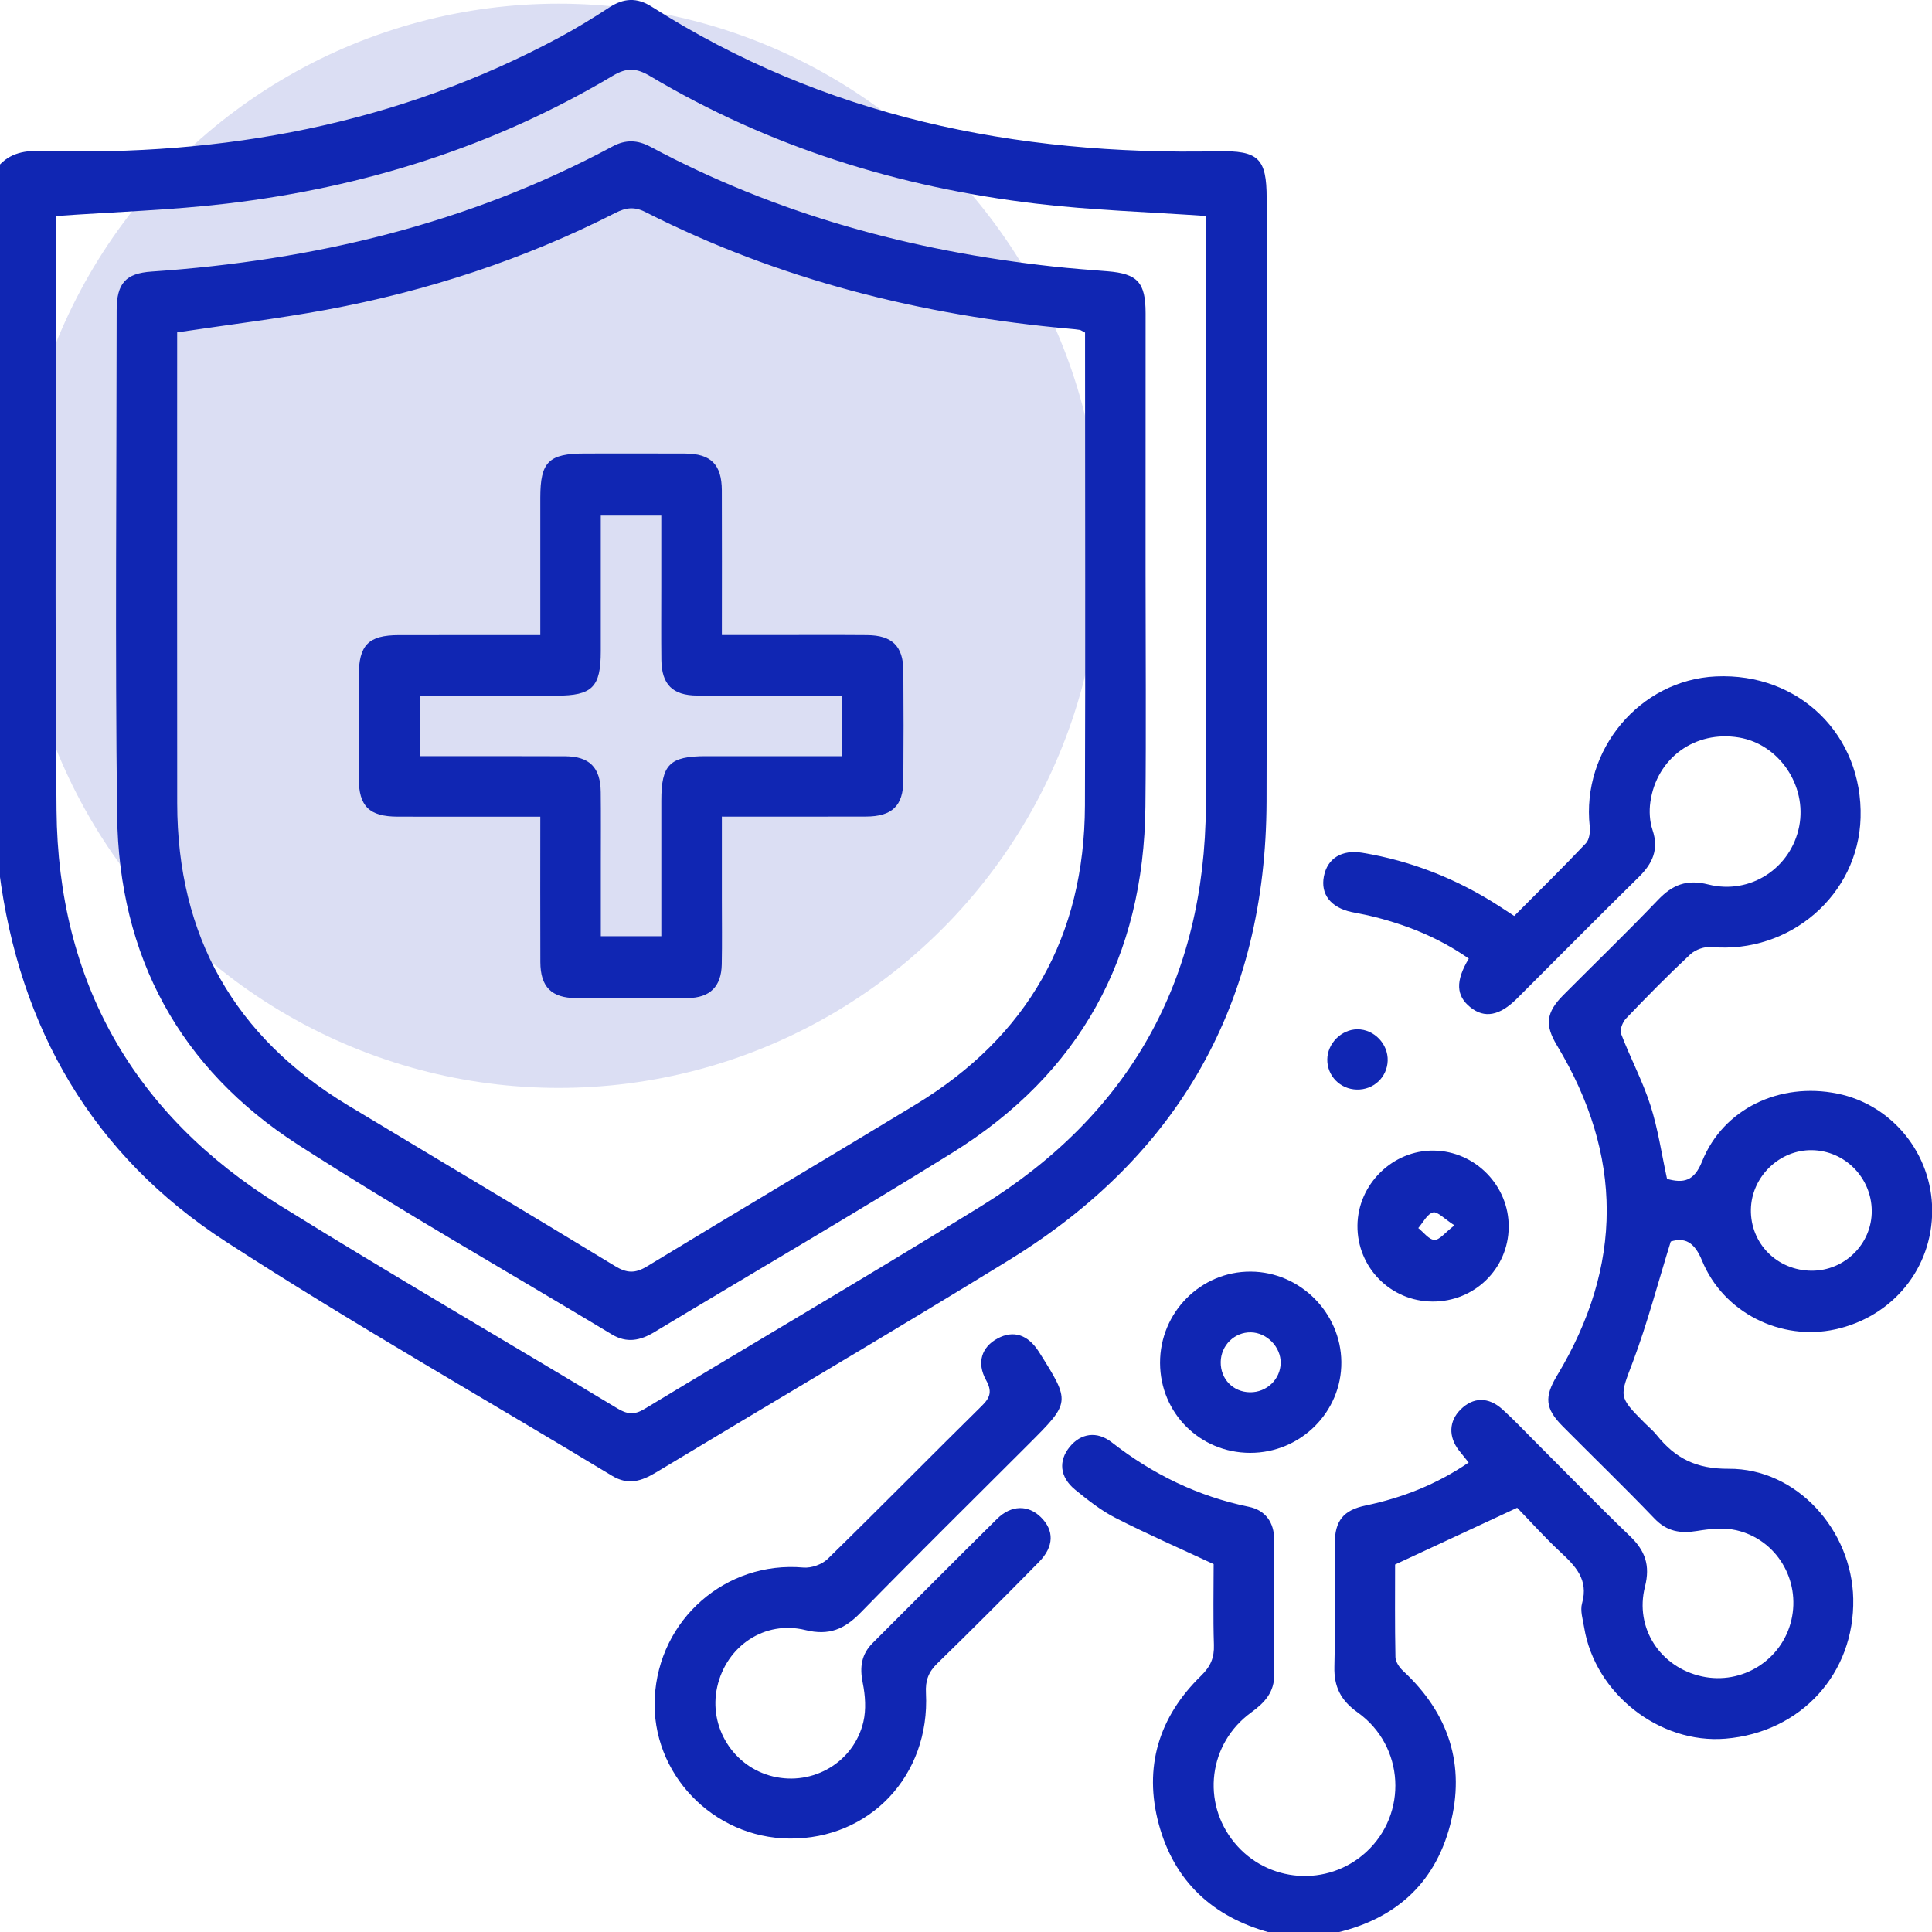 <svg xmlns="http://www.w3.org/2000/svg" xmlns:xlink="http://www.w3.org/1999/xlink" id="Layer_1" x="0px" y="0px" viewBox="0 0 50 50" xml:space="preserve"> <circle opacity="0.15" fill="#1026B3" cx="14.46" cy="14.125" r="14.03"></circle> <g> <path fill="#1026B3" d="M-0.115,4.395C0.179,3.987,0.574,3.89,1.07,3.905c4.71,0.141,9.214-0.686,13.403-2.935 c0.445-0.239,0.876-0.504,1.299-0.78c0.369-0.24,0.711-0.261,1.091-0.019c4.472,2.851,9.418,3.853,14.647,3.744 c1.056-0.022,1.271,0.176,1.271,1.22c0,5.204,0.012,10.409-0.003,15.613c-0.016,5.187-2.255,9.153-6.666,11.864 c-3.027,1.861-6.091,3.66-9.134,5.494c-0.376,0.227-0.722,0.338-1.136,0.088c-3.333-2.016-6.725-3.94-9.992-6.057 c-3.451-2.236-5.354-5.523-5.873-9.605c-0.018-0.141-0.059-0.279-0.089-0.418C-0.115,16.209-0.115,10.302-0.115,4.395z M1.452,5.59 c0,0.116,0,0.26,0,0.404c0,4.992-0.036,9.985,0.011,14.977c0.041,4.437,1.99,7.869,5.756,10.21c2.893,1.798,5.84,3.508,8.757,5.268 c0.254,0.153,0.438,0.176,0.703,0.015c2.9-1.755,5.828-3.466,8.711-5.248c3.842-2.374,5.794-5.855,5.818-10.374 c0.026-4.927,0.006-9.854,0.006-14.781c0-0.173,0-0.345,0-0.471c-1.512-0.106-2.962-0.149-4.398-0.32 c-3.55-0.422-6.908-1.465-9.994-3.302c-0.351-0.209-0.599-0.224-0.962-0.008c-3.085,1.837-6.441,2.889-9.992,3.309 C4.431,5.439,2.979,5.483,1.452,5.59z"></path> <path fill="#1026B3" d="M33.172,50.115c-0.107-0.035-0.212-0.075-0.32-0.104c-1.472-0.404-2.463-1.325-2.862-2.799 c-0.399-1.477,0.001-2.779,1.092-3.842c0.248-0.242,0.345-0.467,0.334-0.801c-0.023-0.716-0.007-1.433-0.007-2.09 c-0.879-0.41-1.724-0.779-2.544-1.198c-0.373-0.191-0.712-0.46-1.04-0.727c-0.401-0.328-0.438-0.749-0.138-1.113 c0.284-0.346,0.7-0.414,1.084-0.114c1.06,0.826,2.228,1.397,3.55,1.669c0.421,0.086,0.657,0.398,0.655,0.857 c-0.003,1.158-0.008,2.317,0.002,3.475c0.004,0.463-0.242,0.732-0.597,0.99c-1.108,0.805-1.291,2.331-0.433,3.372 c0.858,1.041,2.405,1.154,3.401,0.248c1.091-0.992,1.005-2.752-0.214-3.621c-0.436-0.311-0.614-0.662-0.601-1.186 c0.025-1.06,0.004-2.121,0.009-3.181c0.003-0.595,0.223-0.867,0.8-0.988c0.95-0.199,1.835-0.546,2.666-1.112 c-0.097-0.12-0.176-0.216-0.253-0.315c-0.275-0.355-0.258-0.757,0.043-1.056c0.327-0.325,0.72-0.335,1.088-0.001 c0.302,0.274,0.582,0.572,0.87,0.86c0.808,0.807,1.604,1.627,2.428,2.418c0.392,0.376,0.527,0.755,0.387,1.306 c-0.273,1.077,0.399,2.088,1.473,2.323c1.039,0.228,2.072-0.421,2.315-1.454c0.244-1.036-0.379-2.089-1.425-2.329 c-0.32-0.073-0.679-0.036-1.01,0.018c-0.434,0.071-0.783,0.019-1.107-0.32c-0.779-0.813-1.589-1.595-2.382-2.394 c-0.447-0.451-0.474-0.751-0.141-1.304c1.717-2.849,1.715-5.698-0.001-8.547c-0.319-0.529-0.282-0.854,0.165-1.303 c0.817-0.821,1.651-1.626,2.451-2.463c0.375-0.392,0.742-0.539,1.3-0.399c1.095,0.276,2.145-0.431,2.354-1.507 c0.204-1.053-0.523-2.124-1.559-2.296c-1.134-0.189-2.132,0.528-2.294,1.67c-0.033,0.235-0.019,0.499,0.056,0.722 c0.171,0.508-0.001,0.872-0.359,1.223c-1.06,1.04-2.102,2.097-3.154,3.145c-0.446,0.444-0.836,0.513-1.199,0.223 c-0.372-0.297-0.394-0.678-0.043-1.261c-0.791-0.555-1.67-0.901-2.607-1.119c-0.143-0.033-0.288-0.056-0.431-0.087 c-0.536-0.118-0.801-0.461-0.712-0.921c0.09-0.47,0.466-0.699,0.995-0.612c1.272,0.21,2.445,0.676,3.528,1.372 c0.122,0.079,0.244,0.159,0.403,0.263c0.626-0.629,1.252-1.244,1.855-1.881c0.089-0.094,0.115-0.293,0.099-0.436 c-0.216-1.984,1.299-3.791,3.265-3.882c2.152-0.1,3.805,1.516,3.745,3.658c-0.057,1.998-1.83,3.525-3.859,3.345 c-0.178-0.016-0.416,0.067-0.547,0.189c-0.572,0.534-1.122,1.093-1.663,1.659c-0.089,0.093-0.169,0.293-0.13,0.396 c0.237,0.623,0.556,1.217,0.759,1.849c0.198,0.614,0.29,1.262,0.431,1.908c0.428,0.118,0.702,0.06,0.907-0.452 c0.547-1.364,2.008-2.059,3.504-1.755c1.415,0.287,2.446,1.558,2.451,3.019c0.005,1.498-1.018,2.755-2.507,3.082 c-1.405,0.308-2.896-0.427-3.449-1.779c-0.2-0.49-0.454-0.605-0.81-0.494c-0.334,1.077-0.604,2.114-0.979,3.11 c-0.342,0.909-0.393,0.889,0.31,1.592c0.104,0.104,0.219,0.199,0.31,0.313c0.479,0.597,1.023,0.872,1.86,0.866 c1.753-0.011,3.186,1.579,3.222,3.363c0.039,1.936-1.353,3.461-3.306,3.622c-1.71,0.141-3.378-1.168-3.658-2.876 c-0.034-0.209-0.108-0.439-0.054-0.629c0.172-0.612-0.17-0.961-0.563-1.327c-0.405-0.377-0.775-0.792-1.117-1.144 c-1.067,0.497-2.078,0.966-3.159,1.469c0,0.737-0.008,1.567,0.009,2.396c0.003,0.122,0.101,0.268,0.198,0.357 c1.183,1.096,1.623,2.438,1.217,3.991c-0.41,1.567-1.487,2.479-3.064,2.811c-0.044,0.009-0.082,0.047-0.122,0.072 C33.955,50.115,33.563,50.115,33.172,50.115z M46.885,32.886c0.857,0.004,1.561-0.697,1.556-1.548 c-0.005-0.858-0.694-1.559-1.547-1.572c-0.843-0.013-1.566,0.689-1.581,1.536C45.299,32.182,45.992,32.882,46.885,32.886z"></path> <path fill="#1026B3" d="M20.433,47.582c-1.983-0.016-3.584-1.686-3.488-3.64c0.1-2.036,1.844-3.552,3.848-3.374 c0.204,0.018,0.48-0.08,0.626-0.222c1.342-1.311,2.657-2.649,3.993-3.965c0.222-0.218,0.264-0.379,0.108-0.662 c-0.251-0.454-0.115-0.859,0.298-1.08c0.414-0.222,0.789-0.098,1.074,0.354c0.816,1.295,0.816,1.295-0.266,2.377 c-1.453,1.453-2.917,2.896-4.354,4.366c-0.415,0.425-0.813,0.601-1.427,0.45c-1.058-0.261-2.047,0.416-2.283,1.469 c-0.232,1.037,0.414,2.073,1.446,2.32c1.035,0.247,2.09-0.369,2.336-1.413c0.075-0.319,0.05-0.683-0.016-1.009 c-0.083-0.405-0.037-0.739,0.258-1.033c1.073-1.072,2.141-2.149,3.221-3.215c0.364-0.359,0.803-0.362,1.128-0.043 c0.351,0.343,0.347,0.761-0.046,1.161c-0.869,0.884-1.744,1.763-2.632,2.627c-0.23,0.224-0.31,0.442-0.293,0.768 C24.071,45.949,22.512,47.599,20.433,47.582z"></path> <path fill="#1026B3" d="M32.35,37.6c-1.297-0.004-2.323-1.028-2.328-2.325c-0.005-1.308,1.054-2.375,2.349-2.366 c1.274,0.008,2.331,1.064,2.343,2.338C34.726,36.542,33.658,37.604,32.35,37.6z M33.144,35.275 c0.007-0.413-0.355-0.786-0.771-0.794c-0.425-0.008-0.775,0.337-0.781,0.768c-0.006,0.441,0.319,0.777,0.757,0.783 C32.781,36.037,33.136,35.699,33.144,35.275z"></path> <path fill="#1026B3" d="M37.069,33.684c-1.083-0.007-1.947-0.884-1.938-1.965c0.009-1.069,0.911-1.956,1.975-1.942 c1.072,0.014,1.948,0.908,1.939,1.98C39.035,32.836,38.158,33.692,37.069,33.684z M37.641,31.712 c-0.265-0.17-0.443-0.367-0.555-0.335c-0.153,0.044-0.257,0.262-0.381,0.405c0.139,0.11,0.275,0.301,0.418,0.306 C37.256,32.093,37.396,31.9,37.641,31.712z"></path> <path fill="#1026B3" d="M35.114,28.198c-0.43-0.009-0.768-0.355-0.764-0.78c0.004-0.414,0.365-0.777,0.778-0.78 c0.434-0.003,0.802,0.381,0.785,0.818C35.896,27.883,35.547,28.208,35.114,28.198z"></path> <path fill="#1026B3" d="M29.647,14.807c0,2.022,0.017,4.045-0.004,6.067c-0.039,3.891-1.694,6.908-5.002,8.963 c-2.547,1.582-5.138,3.091-7.706,4.638c-0.365,0.22-0.713,0.292-1.098,0.061c-2.708-1.631-5.458-3.196-8.115-4.905 c-3.073-1.976-4.646-4.883-4.691-8.534c-0.054-4.354-0.014-8.709-0.012-13.064c0-0.7,0.233-0.96,0.905-1.005 c4.194-0.285,8.205-1.24,11.932-3.24c0.335-0.18,0.643-0.168,0.973,0.008c3.262,1.747,6.761,2.699,10.424,3.101 c0.47,0.052,0.942,0.086,1.413,0.124c0.774,0.063,0.981,0.288,0.982,1.083C29.648,10.338,29.647,12.573,29.647,14.807z M4.585,8.602c0,0.19,0,0.368,0,0.547c0,3.881-0.004,7.763,0.001,11.644c0.005,3.434,1.482,6.041,4.422,7.814 c2.302,1.388,4.613,2.761,6.909,4.159c0.305,0.186,0.521,0.194,0.829,0.007c2.31-1.406,4.638-2.784,6.95-4.187 c2.899-1.76,4.37-4.346,4.382-7.739c0.014-3.914,0.003-7.828,0.003-11.742c0-0.175,0-0.349,0-0.497 c-0.081-0.043-0.108-0.065-0.138-0.07c-0.08-0.013-0.161-0.021-0.242-0.028c-3.85-0.345-7.541-1.268-11.001-3.024 c-0.286-0.145-0.505-0.113-0.772,0.023c-2.367,1.205-4.869,2.023-7.476,2.507C7.19,8.249,5.914,8.403,4.585,8.602z"></path> <path fill="#1026B3" d="M13.983,21.136c-1.278,0-2.484,0.002-3.69-0.001c-0.739-0.002-1.006-0.266-1.009-0.996 c-0.004-0.881-0.002-1.761,0-2.642c0.002-0.806,0.249-1.059,1.043-1.06c1.202-0.002,2.405-0.001,3.656-0.001 c0-1.215,0-2.384,0-3.554c0-0.93,0.217-1.145,1.154-1.145c0.864,0,1.729-0.004,2.593,0.001c0.67,0.004,0.948,0.283,0.951,0.955 c0.005,1.222,0.001,2.445,0.001,3.742c0.418,0,0.817,0,1.217,0c0.848,0,1.696-0.005,2.544,0.002 c0.644,0.005,0.931,0.285,0.936,0.92c0.007,0.946,0.007,1.892,0,2.838c-0.004,0.66-0.291,0.936-0.968,0.938 c-1.221,0.004-2.442,0.001-3.729,0.001c0,0.738,0,1.449,0,2.16c0,0.554,0.008,1.109-0.003,1.663 c-0.011,0.575-0.304,0.867-0.884,0.873c-0.962,0.009-1.924,0.008-2.887,0.001c-0.637-0.005-0.921-0.29-0.924-0.932 C13.979,23.665,13.983,22.429,13.983,21.136z M10.872,19.57c1.276,0,2.512-0.004,3.748,0.002c0.638,0.003,0.92,0.289,0.927,0.928 c0.007,0.619,0.002,1.239,0.002,1.858c0,0.629,0,1.257,0,1.871c0.564,0,1.059,0,1.566,0c0-1.197,0-2.354,0-3.51 c0-0.932,0.217-1.148,1.149-1.149c1.169,0,2.337,0,3.519,0c0-0.545,0-1.039,0-1.567c-1.267,0-2.503,0.004-3.739-0.002 c-0.639-0.003-0.921-0.288-0.928-0.927c-0.007-0.619-0.002-1.239-0.002-1.858c0-0.629,0-1.258,0-1.872c-0.563,0-1.058,0-1.566,0 c0,1.196,0,2.353,0,3.51c0,0.931-0.219,1.149-1.15,1.15c-1.169,0.001-2.337,0-3.527,0C10.872,18.537,10.872,19.019,10.872,19.57z"></path> </g> </svg>